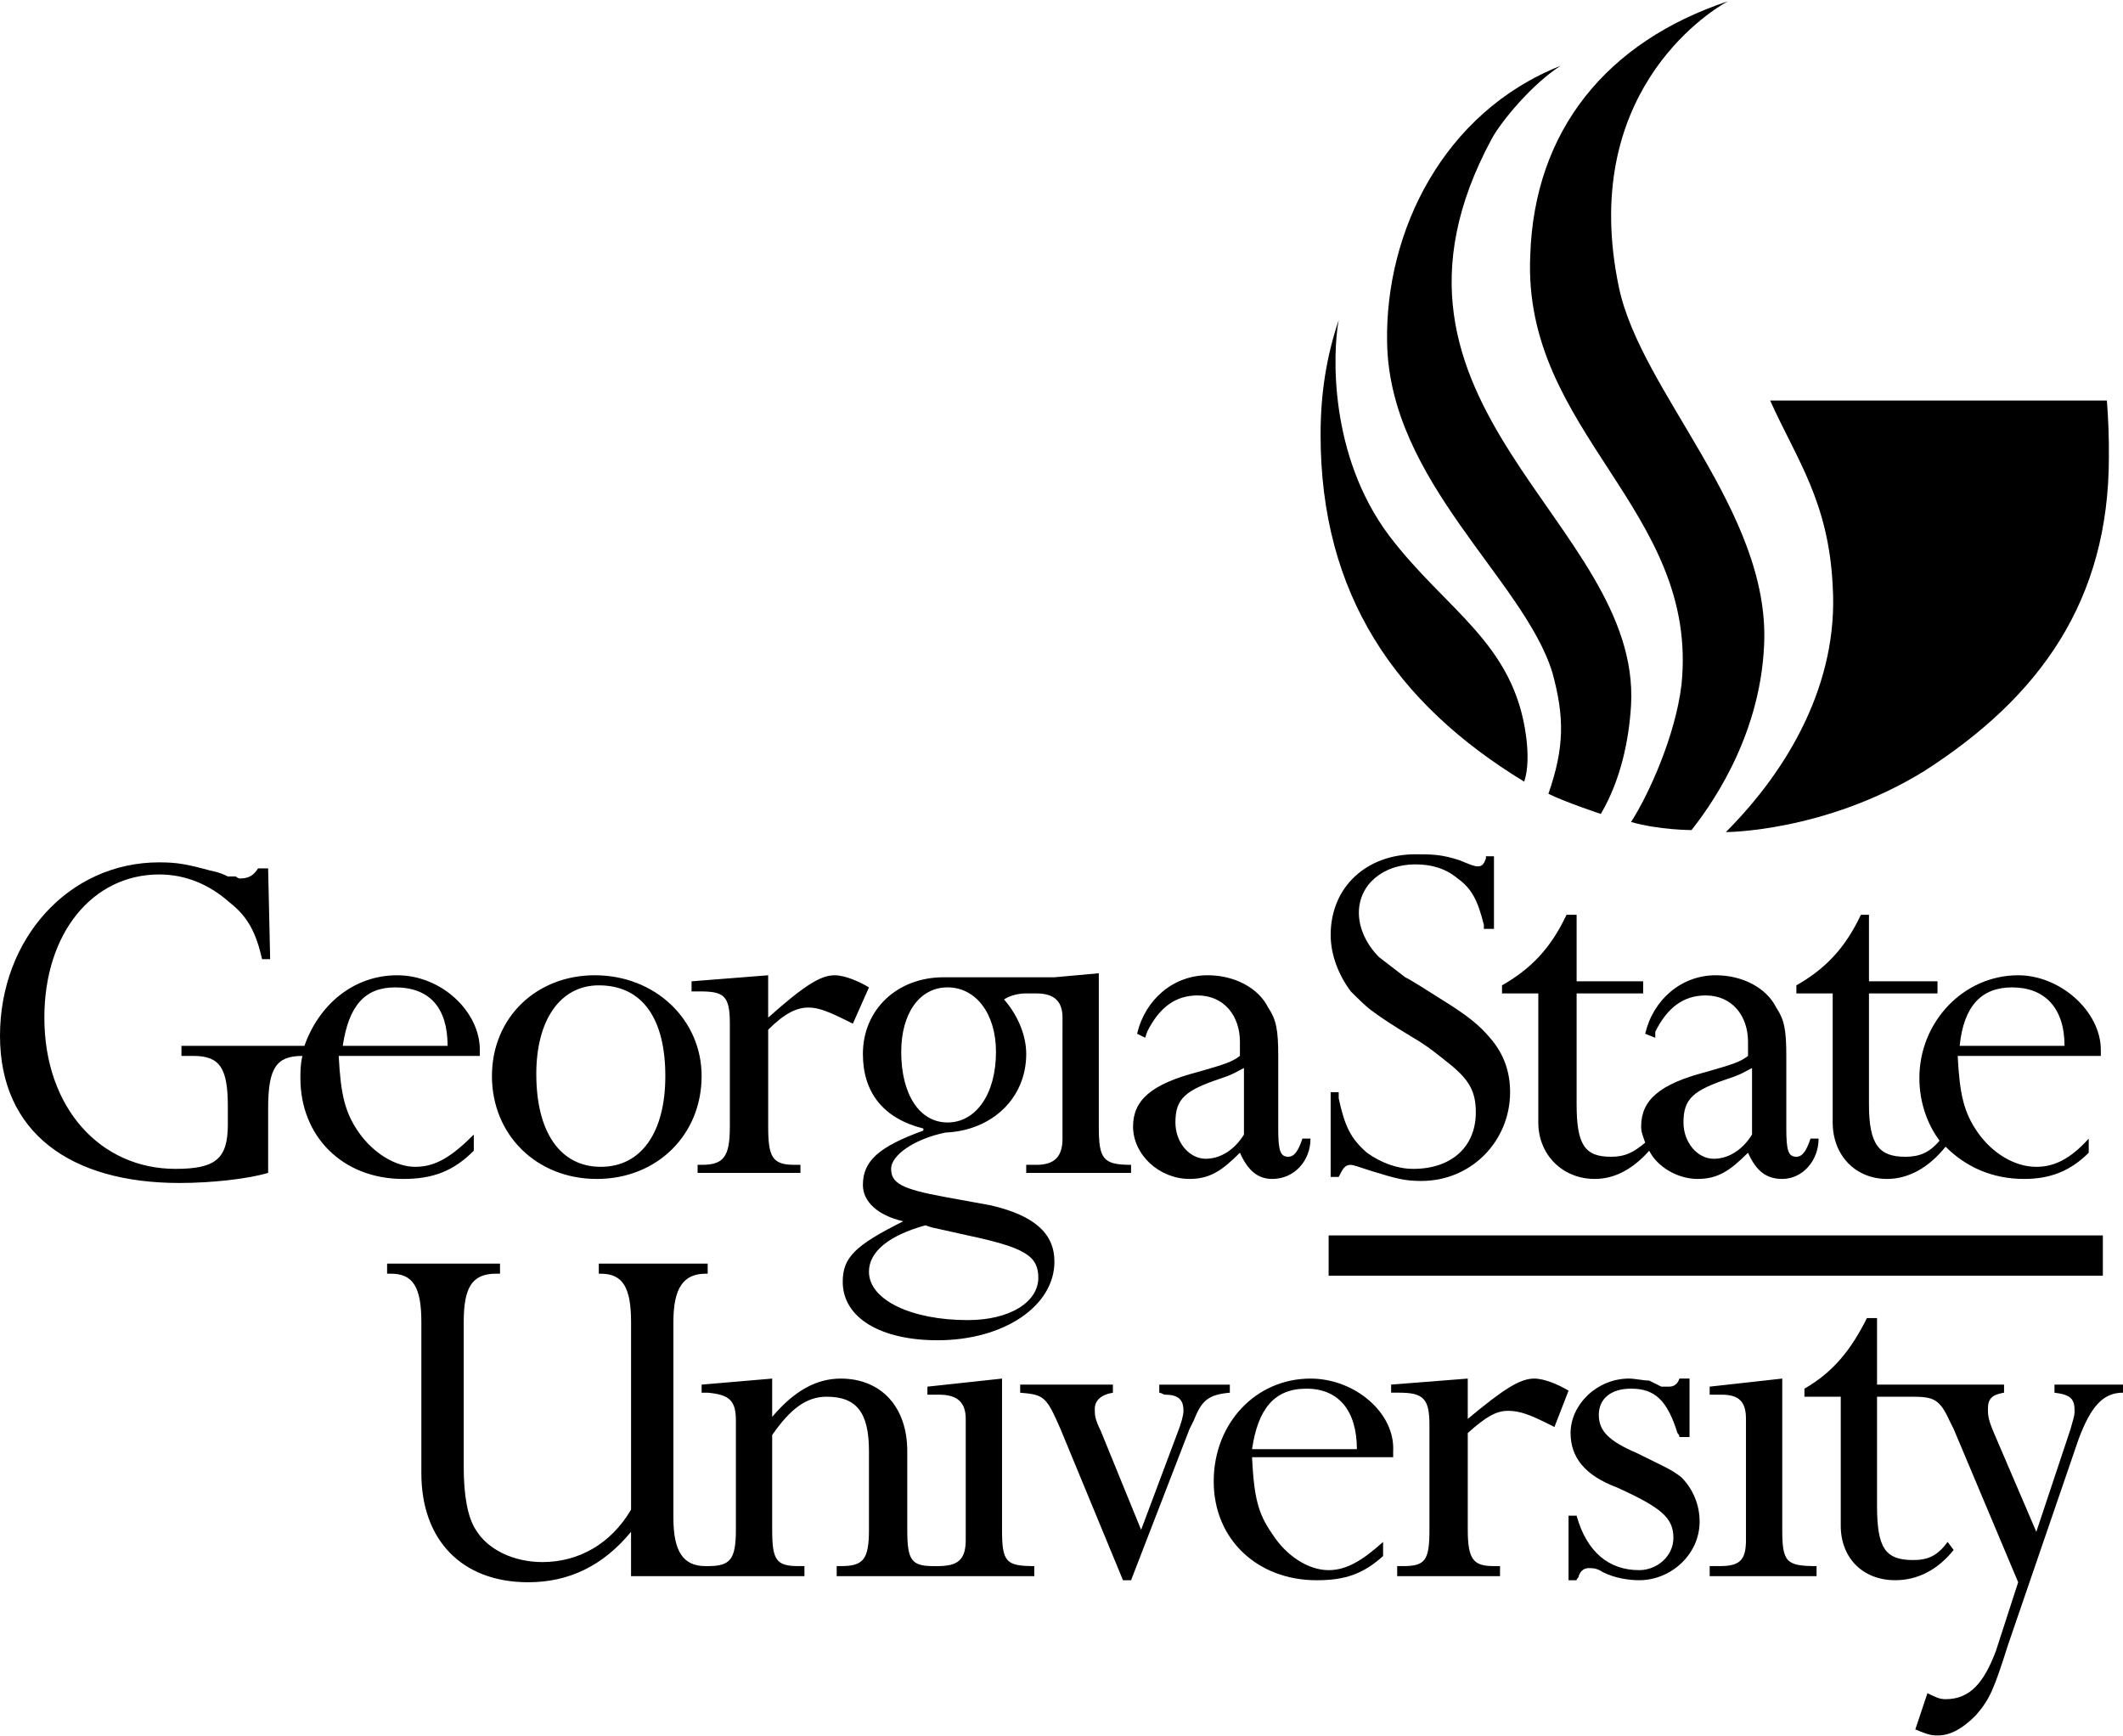<svg width="1337" height="1093" viewBox="0 0 1337 1093" fill="none" xmlns="http://www.w3.org/2000/svg">
<g clip-path="url(#clip0_1759_1851)">
<path fill-rule="evenodd" clip-rule="evenodd" d="M483.762 640.773C506.614 620.459 516.773 614.113 525.665 614.113C532.012 614.113 540.898 617.914 547.25 621.738L537.097 644.591L534.563 643.313C521.864 636.966 515.512 634.426 509.171 634.426C501.558 634.426 493.938 638.245 483.779 648.392V709.344C483.779 728.396 486.313 733.476 500.285 733.476H504.086V738.544H439.33V733.476H441.864C455.83 733.476 459.637 728.396 459.637 709.344V644.586C459.637 626.812 455.836 624.272 440.597 624.272H435.523V617.914L483.768 614.113V640.773H483.762ZM940.847 584.901H934.5V582.373C930.699 567.134 926.893 559.514 917.995 553.161C910.387 546.814 901.489 544.275 891.336 544.275C871.023 544.275 855.779 556.974 855.779 574.753C855.779 584.901 860.858 595.066 868.483 602.686C873.551 606.487 879.909 611.573 884.977 615.374C890.057 617.914 897.682 622.999 907.847 629.34C924.353 639.506 931.96 645.847 938.324 653.472C947.211 663.638 951.012 675.064 951.012 687.752C951.012 718.231 926.898 743.624 895.142 743.624C884.977 743.624 879.909 742.362 863.404 737.277C855.779 734.737 851.978 733.476 850.699 733.476C846.898 733.476 845.619 736.016 843.074 741.084H838.006V687.752H843.074V691.571C846.892 709.344 850.699 716.964 860.858 725.85C869.744 732.197 879.909 736.016 890.057 736.016C914.188 736.016 929.421 722.049 929.421 700.457C929.421 687.752 925.62 680.144 912.915 669.979C906.568 664.899 898.949 658.552 890.063 653.472C877.376 645.847 869.75 640.767 864.671 636.966C860.87 634.426 855.784 629.34 850.705 624.278C843.08 614.113 838.018 601.407 838.018 588.72C838.018 558.241 860.87 537.928 891.347 537.928C901.495 537.928 907.853 537.928 919.285 541.729C925.631 544.269 928.171 545.542 930.711 545.542C933.251 545.542 934.512 544.269 935.791 540.468V539.195H940.858V584.895L940.847 584.901ZM825.307 716.964C825.307 730.93 815.16 742.357 801.194 742.357C792.296 742.357 785.949 737.277 780.864 725.85C769.438 737.277 761.812 742.357 749.125 742.357C730.074 742.357 713.568 727.111 713.568 709.338C713.568 692.832 724.994 682.666 754.205 675.058C771.977 669.979 775.778 668.712 780.864 664.893V656.006C780.864 639.5 770.716 626.806 754.205 626.806C740.239 626.806 730.074 634.414 722.449 649.659L721.188 653.46L716.108 650.921C721.188 629.329 738.96 614.101 760.551 614.101C777.057 614.101 792.29 621.727 798.648 634.414C803.728 642.04 804.995 648.381 804.995 664.893V710.599C804.995 724.583 806.256 728.384 811.341 728.384C815.16 728.384 817.688 724.583 820.227 716.958H825.307V716.964ZM783.404 672.518C778.324 675.058 777.057 676.319 769.438 678.865C746.585 686.491 740.239 691.571 740.239 706.798C740.239 719.503 749.125 729.651 759.29 729.651C768.177 729.651 777.063 724.583 783.404 714.418V672.513V672.518ZM669.131 647.131V716.969C669.131 728.396 664.057 733.476 652.625 733.476H646.279V738.544H712.301V733.476C694.517 733.476 691.989 729.657 691.989 709.344V612.846L664.045 615.374H594.216C565.011 615.374 543.426 635.705 543.426 663.638C543.426 687.752 556.125 704.264 581.517 710.611V711.89C553.585 722.055 543.426 730.942 543.426 746.169C543.426 756.335 552.312 765.221 568.818 769.023C538.341 784.268 530.727 791.893 530.727 807.121C530.727 829.974 554.852 843.94 590.409 843.94C632.301 843.94 664.051 822.348 664.051 794.416C664.051 776.642 651.352 765.216 623.421 758.875L595.489 753.795C567.563 748.715 561.21 744.908 561.21 736.022C561.21 727.135 576.443 716.969 595.489 713.151C624.693 711.89 646.284 691.576 646.284 663.638C646.284 652.211 641.205 639.506 632.319 629.34C632.319 629.34 637.398 625.539 646.284 625.539H652.631C664.057 625.539 669.137 630.619 669.137 640.773V647.131H669.131ZM586.608 772.835L609.461 777.915C645.012 785.523 653.898 790.603 653.898 804.575C653.898 819.809 636.125 831.247 609.461 831.247C573.909 831.247 547.245 818.542 547.245 800.768C547.245 788.063 559.944 777.915 582.796 771.556L586.608 772.835ZM596.762 706.804C578.989 706.804 567.563 689.031 567.563 662.359C567.563 638.245 578.989 621.732 596.762 621.732C614.534 621.732 627.239 638.239 627.239 662.359C627.239 689.031 614.54 706.804 596.762 706.804ZM836.733 777.921H1324.31V803.314H836.733V777.921Z" fill="black"/>
<path fill-rule="evenodd" clip-rule="evenodd" d="M1140.2 716.963C1137.67 724.589 1135.13 728.39 1131.31 728.39C1126.24 728.39 1124.96 724.589 1124.96 710.605V664.898C1124.96 648.392 1123.7 642.045 1118.61 634.42C1112.27 621.732 1097.02 614.106 1080.52 614.106C1058.94 614.106 1041.15 629.34 1036.09 650.926L1042.44 653.466V649.665C1050.06 634.42 1060.21 626.812 1074.18 626.812C1090.68 626.812 1100.85 639.499 1100.85 656.012V664.898C1095.77 668.717 1091.95 669.978 1074.18 675.064C1044.98 682.672 1033.55 692.837 1033.55 709.343C1033.55 713.144 1034.81 715.69 1036.09 719.509C1028.47 725.856 1023.39 728.395 1014.5 728.395C997.995 728.395 992.909 720.77 992.909 695.377V625.539H1034.81V617.913H992.909V576.008H986.563C976.398 597.6 963.71 610.305 945.926 620.453V625.533H968.778V706.798C968.778 727.111 984.023 742.356 1004.34 742.356C1017.04 742.356 1028.47 736.009 1038.61 724.583C1043.69 734.731 1056.4 742.356 1069.09 742.356C1081.78 742.356 1089.42 737.276 1100.85 725.85C1105.93 737.276 1112.27 742.356 1122.42 742.356C1135.13 742.356 1145.29 730.929 1145.29 716.963H1140.21H1140.2ZM1103.38 714.423C1097.02 724.589 1088.14 729.657 1079.25 729.657C1069.09 729.657 1060.2 719.509 1060.2 706.804C1060.2 691.57 1066.55 686.49 1089.41 678.871C1097.02 676.331 1098.3 675.07 1103.38 672.524V714.429L1103.38 714.423ZM631.046 963.297V868.072L584.063 873.152V878.22H591.688C603.114 878.22 608.188 883.299 608.188 893.465V969.65C608.188 982.355 603.114 986.156 590.415 986.156H587.875C573.909 986.156 571.369 982.355 571.369 963.303V913.778C571.369 885.845 554.87 868.072 529.466 868.072C514.233 868.072 500.267 875.68 486.295 892.186V868.072L441.858 871.873V876.953H445.671C459.631 878.214 463.443 882.032 463.443 894.726V963.303C463.443 982.355 459.631 986.156 445.671 986.156H444.398C430.432 986.156 424.085 977.269 424.085 955.677V832.513C424.085 810.921 430.432 802.035 444.398 802.035H445.671V795.688H377.102V802.035H378.375C392.341 802.035 397.426 810.921 397.426 832.513V950.592C384.728 972.184 364.409 983.61 341.557 983.61C323.779 983.61 307.273 975.985 299.654 963.297C294.574 955.672 292.04 941.705 292.04 923.932V832.502C292.04 810.91 297.114 802.023 312.353 802.023H314.892V795.676H243.784V802.023H246.324C260.29 802.023 265.364 810.91 265.364 832.502V927.739C265.364 969.644 290.756 996.316 332.659 996.316C358.051 996.316 379.636 986.15 397.415 964.558V992.491H506.614V986.144H502.801C488.835 986.144 486.295 982.343 486.295 963.291V903.618C497.722 887.112 507.887 879.487 520.58 879.487C539.619 879.487 547.244 889.634 547.244 913.766V963.291C547.244 982.343 543.432 986.144 529.466 986.144H526.926V992.491H651.352V986.144C633.579 986.139 631.046 983.599 631.046 963.285V963.297ZM774.517 876.958C760.551 878.22 756.744 882.038 751.665 894.732L749.125 899.812L712.307 995.049H707.227L667.864 899.812C658.977 879.498 657.71 878.22 642.472 876.958V871.879H700.881V876.958C693.256 878.22 689.455 882.038 689.455 887.124C689.455 890.925 689.455 893.471 693.256 901.09L718.648 963.309L741.5 902.357C744.04 896.011 745.318 890.931 745.318 888.391C745.318 882.044 742.779 878.226 733.875 878.226C732.614 878.226 731.347 876.964 730.074 876.964V871.885H774.517V876.964V876.958ZM1057.66 904.886C1057.66 904.045 1057.24 903.198 1056.4 902.346C1050.05 882.032 1042.43 874.413 1027.19 874.413C1014.5 874.413 1006.88 880.759 1006.88 890.919C1006.88 901.079 1013.22 907.425 1031.01 915.051C1048.78 923.938 1052.58 925.199 1058.94 930.284C1066.3 937.711 1070.41 947.759 1070.36 958.217C1070.36 978.531 1052.58 995.037 1032.27 995.037C1025.92 995.037 1017.03 993.776 1009.41 989.957C1005.61 987.417 1003.07 987.417 1000.53 987.417C997.989 987.417 995.449 988.696 994.182 992.497C994.182 993.776 992.903 993.776 992.903 995.037H987.824V954.41H992.903C999.25 977.264 1013.22 988.69 1032.27 988.69C1043.69 988.69 1053.86 979.803 1053.86 968.377C1053.86 955.672 1046.23 949.325 1018.3 936.619C997.989 929.012 989.102 917.567 989.102 902.34C989.102 884.566 1005.61 868.06 1025.92 868.06C1029.72 868.06 1034.81 869.321 1038.61 869.321L1046.23 873.14H1051.31C1053.85 873.14 1056.39 871.861 1057.66 868.06H1064.01V904.88H1057.66V904.886ZM1122.41 963.297C1122.41 983.61 1124.95 986.15 1144.01 986.15V992.497H1076.71V986.15H1083.06C1095.76 986.15 1099.56 982.349 1099.56 969.644V893.459C1099.56 883.294 1095.76 878.214 1084.33 878.214H1076.7V873.146L1122.41 868.066V963.303L1122.41 963.297ZM1293.84 871.873V876.953C1303.98 878.214 1306.52 880.754 1306.52 888.379C1306.52 892.18 1305.26 894.726 1303.98 899.806L1282.41 964.564L1255.74 902.346C1251.94 893.459 1251.94 890.919 1251.94 887.112C1251.94 880.754 1254.48 878.214 1262.09 876.947V871.867H1182.1V829.962H1175.74C1165.6 850.275 1154.17 864.241 1136.38 874.407V879.487H1159.25V960.751C1159.25 981.065 1173.22 995.031 1193.53 995.031C1207.49 995.031 1220.19 988.684 1230.35 975.979L1226.55 970.911C1220.19 979.798 1213.84 982.338 1204.95 982.338C1187.17 982.338 1182.1 974.712 1182.1 948.04V879.481H1203.68C1217.64 879.481 1221.46 880.742 1227.81 894.714L1230.35 899.794L1270.98 996.304L1257 1039.47C1249.39 1059.78 1240.51 1069.95 1225.26 1069.95C1221.46 1069.95 1218.91 1068.67 1213.84 1066.15L1206.21 1089C1212.57 1091.54 1215.11 1092.8 1220.18 1092.8C1229.07 1092.8 1236.68 1087.72 1244.31 1080.11C1253.19 1069.95 1255.73 1063.61 1264.62 1035.67L1309.06 906.147C1316.69 885.833 1324.31 876.947 1336.99 876.947V871.867H1293.83V871.861L1293.84 871.873ZM843.079 201.436C839.279 221.755 836.733 286.513 874.836 337.294C910.393 384.279 953.557 404.592 961.182 464.27C962.443 474.424 962.443 484.59 959.904 492.203C878.642 442.684 831.659 374.125 831.659 273.814C831.659 247.148 835.478 224.289 843.085 201.436H843.079ZM982.768 41.452C964.983 52.879 945.932 75.732 939.585 87.158C848.159 256.035 1033.55 328.407 1027.19 443.957C1025.93 465.543 1020.85 490.942 1008.14 512.528C1008.14 512.528 985.29 504.915 975.142 499.829C985.29 470.629 985.29 451.583 977.682 423.644C959.898 365.238 874.83 303.02 873.551 215.402C872.29 145.57 909.108 70.658 982.762 41.452H982.768ZM1114.81 252.228H1326.85C1327.78 264.053 1328.2 275.914 1328.11 287.78C1328.11 377.932 1284.93 438.877 1211.3 485.862C1149.09 523.955 1086.88 523.955 1086.88 523.955C1126.24 484.59 1157.98 429.991 1154.18 369.045C1151.63 315.719 1131.3 289.059 1114.81 252.228Z" fill="black"/>
<path fill-rule="evenodd" clip-rule="evenodd" d="M1088.14 0.82C1074.17 8.434 994.182 60.493 1019.58 181.123C1033.55 247.148 1114.81 322.066 1110.99 405.865C1108.45 466.816 1074.17 511.261 1065.28 522.682C1065.28 522.682 1044.97 522.682 1027.19 517.602C1038.61 499.829 1055.12 463.003 1058.94 431.264C1070.37 320.793 958.631 272.541 963.71 160.804C966.244 82.085 1011.95 26.213 1088.14 0.82ZM1315.41 716.963C1303.98 729.651 1293.84 734.736 1282.41 734.736C1268.44 734.736 1254.48 725.85 1245.57 713.144C1236.69 700.457 1234.15 689.03 1232.89 664.898H1323.03V661.097C1323.03 636.965 1297.64 614.112 1270.98 614.112C1236.69 614.112 1208.76 643.312 1208.76 678.871C1208.76 694.116 1213.84 708.071 1221.46 718.236C1215.11 725.862 1208.76 728.401 1199.87 728.401C1183.36 728.401 1177.02 720.776 1177.02 695.383V625.545H1220.18V617.919H1177.02V576.014H1171.94C1161.77 597.606 1149.09 610.311 1131.3 620.459V625.539H1154.17V706.804C1154.17 727.117 1168.14 742.362 1188.45 742.362C1202.41 742.362 1215.12 734.736 1225.27 722.049C1237.97 734.736 1254.48 742.362 1274.79 742.362C1291.3 742.362 1303.99 737.282 1315.41 725.856V716.969L1315.41 716.963ZM1267.16 621.738C1287.48 621.738 1300.18 634.426 1300.18 658.557H1234.15C1236.69 633.164 1248.11 621.738 1267.16 621.738ZM298.381 714.423C284.415 728.39 274.256 734.736 261.563 734.736C248.87 734.736 234.898 725.85 226.006 713.144C217.119 700.457 214.58 689.03 213.307 664.898H302.187V661.097C302.187 636.965 278.062 614.112 250.131 614.112C222.199 614.112 200.614 633.164 191.727 658.557H114.273V664.904H121.898C138.404 664.904 143.483 672.53 143.483 696.644V708.071C143.483 729.663 135.87 736.021 110.472 736.021C63.495 736.021 27.938 697.923 27.938 640.772C27.938 587.44 58.415 550.627 100.313 550.627C116.812 550.627 132.051 556.973 144.75 568.4C156.176 577.293 161.256 587.44 165.063 603.953H170.136L168.863 546.82H162.517C159.977 550.633 157.437 553.167 151.091 553.167C151.091 553.167 149.818 553.167 148.557 551.894H143.477C140.943 550.621 138.404 549.354 132.051 548.081C118.085 544.28 111.739 543.007 100.313 543.007C43.17 543.007 0 591.265 0 652.211C0 713.156 44.443 744.902 113 744.902C133.312 744.902 156.17 742.362 168.869 738.543V697.917C168.869 672.524 173.943 664.898 190.455 664.898C189.182 669.978 189.182 675.064 189.182 678.865C189.182 715.684 215.846 742.362 253.937 742.362C272.989 742.362 285.682 737.282 298.381 724.589V714.435V714.423ZM248.864 621.738C270.449 621.738 281.875 634.426 281.875 658.557H215.852C219.665 633.164 229.818 621.738 248.87 621.738H248.864ZM441.858 677.604C441.858 714.423 413.926 742.362 375.835 742.362C337.744 742.362 309.813 714.429 309.813 677.604C309.813 640.778 337.744 614.106 374.568 614.106C412.659 614.112 441.864 642.051 441.864 677.604H441.858ZM337.744 676.325C337.744 713.144 352.983 734.736 378.375 734.736C403.767 734.736 419.006 713.144 419.006 677.604C419.006 642.063 405.04 620.453 377.102 620.453C352.977 620.459 337.739 642.051 337.739 676.325H337.744ZM871.029 970.923C858.324 982.349 848.159 988.696 836.733 988.696C824.046 988.696 810.074 979.809 801.194 965.843C792.295 953.138 789.75 942.972 788.489 917.579H877.375V913.778C878.636 889.646 853.244 868.072 825.307 868.072C791.029 868.072 764.358 896.005 764.358 932.83C764.358 969.656 792.29 995.049 829.114 995.049C846.898 995.049 858.324 991.248 871.029 979.815V970.929V970.923ZM822.767 874.419C843.079 874.419 854.523 888.385 854.523 912.517H788.489C792.29 887.112 802.455 874.419 822.767 874.419Z" fill="black"/>
<path fill-rule="evenodd" clip-rule="evenodd" d="M924.353 893.459C947.205 874.407 957.352 868.066 966.239 868.066C972.597 868.066 981.483 871.867 987.83 875.674L978.943 898.545L976.404 897.266C963.716 890.92 957.352 888.38 949.745 888.38C942.137 888.38 935.779 892.181 924.353 902.346V963.298C924.353 982.35 928.153 986.151 940.847 986.151H944.665V992.498H879.909V986.151H883.71C897.676 986.151 900.216 982.35 900.216 963.298V897.26C900.216 880.754 896.415 876.947 881.165 876.947H876.085V871.867L924.347 868.066V893.459H924.353Z" fill="black"/>
</g>
<defs>
<clipPath id="clip0_1759_1851">
<rect width="1337" height="1092" fill="white" transform="translate(0 0.82)"/>
</clipPath>
</defs>
</svg>

